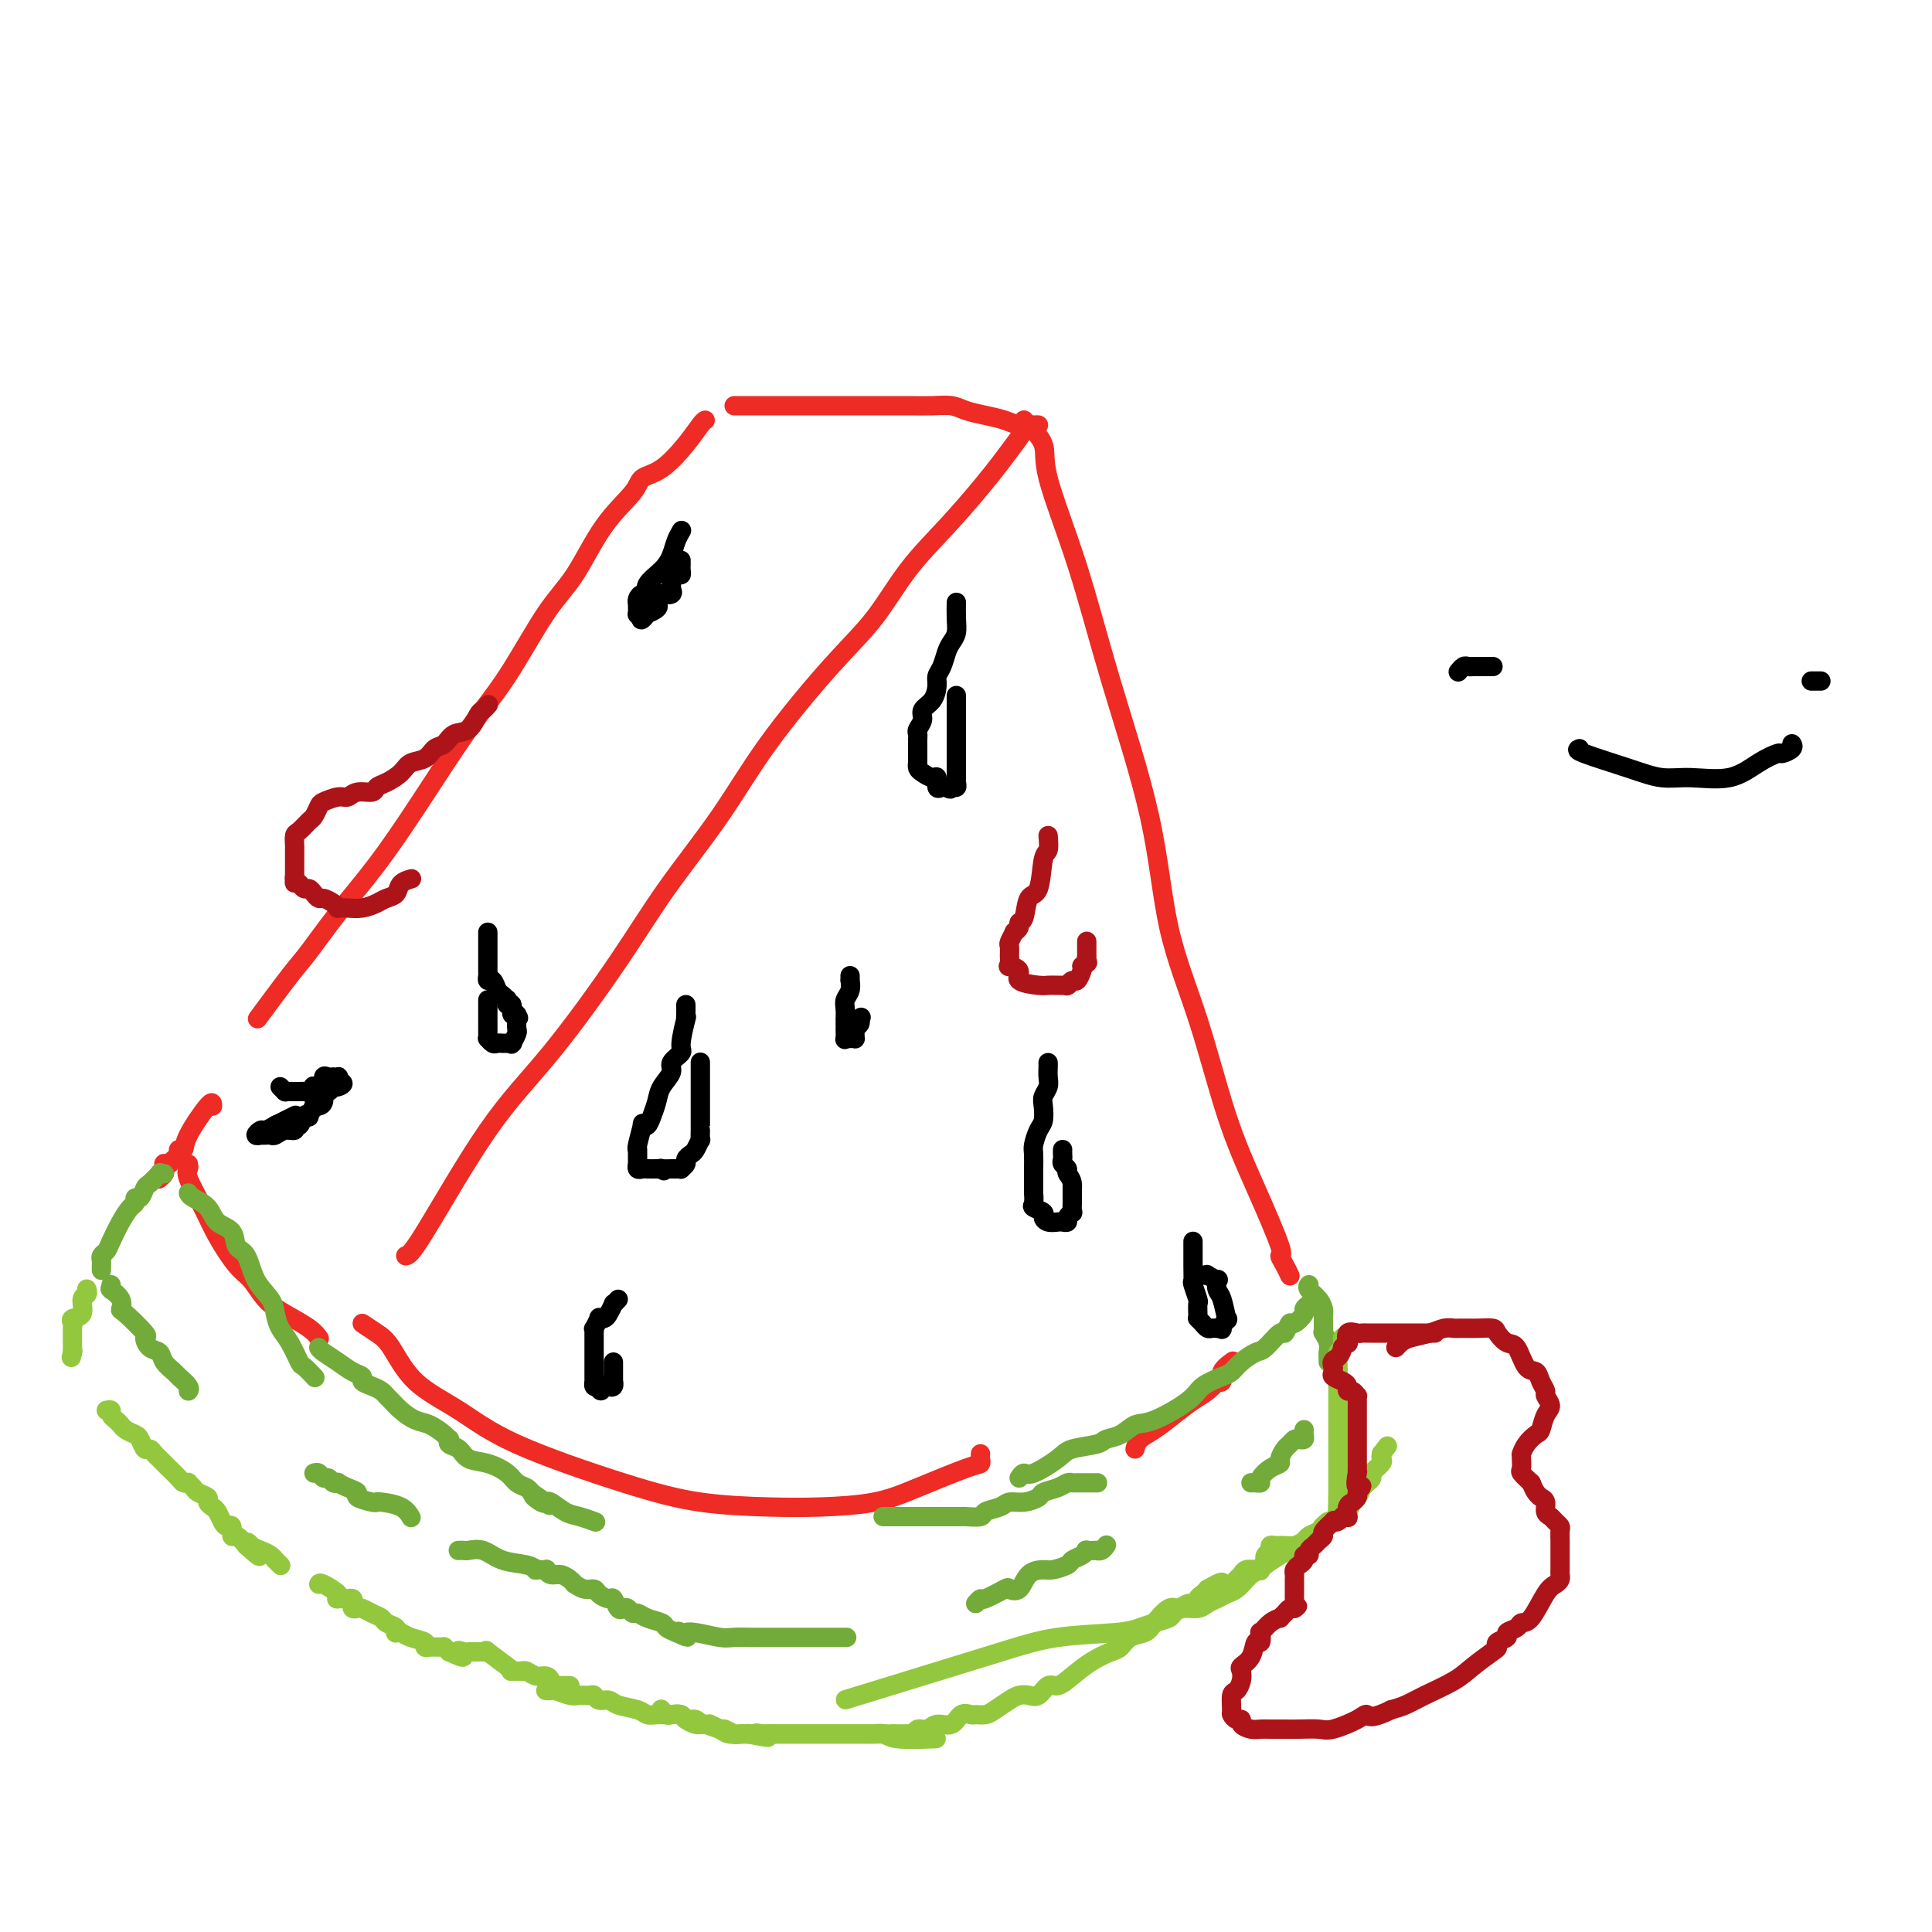 <svg viewBox='0 0 400 400' version='1.1' xmlns='http://www.w3.org/2000/svg' xmlns:xlink='http://www.w3.org/1999/xlink'><g fill='none' stroke='#EE2B24' stroke-width='4' stroke-linecap='round' stroke-linejoin='round'><path d='M84,260c0.515,-0.092 1.031,-0.183 4,-5c2.969,-4.817 8.392,-14.358 13,-21c4.608,-6.642 8.403,-10.385 13,-16c4.597,-5.615 9.998,-13.101 14,-19c4.002,-5.899 6.606,-10.212 10,-15c3.394,-4.788 7.577,-10.052 11,-15c3.423,-4.948 6.086,-9.580 10,-15c3.914,-5.420 9.078,-11.628 13,-16c3.922,-4.372 6.601,-6.906 9,-10c2.399,-3.094 4.519,-6.747 7,-10c2.481,-3.253 5.324,-6.108 8,-9c2.676,-2.892 5.186,-5.823 7,-8c1.814,-2.177 2.931,-3.602 4,-5c1.069,-1.398 2.090,-2.771 3,-4c0.910,-1.229 1.708,-2.316 2,-3c0.292,-0.684 0.078,-0.967 0,-1c-0.078,-0.033 -0.021,0.183 0,0c0.021,-0.183 0.006,-0.767 0,-1c-0.006,-0.233 -0.003,-0.117 0,0'/><path d='M212,87c1.718,1.721 3.437,3.443 4,5c0.563,1.557 -0.028,2.950 1,7c1.028,4.050 3.677,10.757 6,18c2.323,7.243 4.321,15.022 7,24c2.679,8.978 6.038,19.153 8,28c1.962,8.847 2.527,16.364 4,23c1.473,6.636 3.854,12.389 6,19c2.146,6.611 4.056,14.078 6,20c1.944,5.922 3.922,10.298 6,15c2.078,4.702 4.255,9.729 5,12c0.745,2.271 0.056,1.785 0,2c-0.056,0.215 0.521,1.129 1,2c0.479,0.871 0.860,1.697 1,2c0.140,0.303 0.038,0.081 0,0c-0.038,-0.081 -0.011,-0.023 0,0c0.011,0.023 0.005,0.012 0,0'/><path d='M75,274c1.022,0.680 2.044,1.361 3,2c0.956,0.639 1.846,1.238 3,3c1.154,1.762 2.574,4.689 5,7c2.426,2.311 5.860,4.006 9,6c3.140,1.994 5.987,4.286 12,7c6.013,2.714 15.194,5.850 22,8c6.806,2.150 11.238,3.315 16,4c4.762,0.685 9.853,0.891 14,1c4.147,0.109 7.350,0.121 11,0c3.650,-0.121 7.749,-0.375 11,-1c3.251,-0.625 5.656,-1.621 9,-3c3.344,-1.379 7.628,-3.140 10,-4c2.372,-0.860 2.832,-0.818 3,-1c0.168,-0.182 0.045,-0.587 0,-1c-0.045,-0.413 -0.013,-0.832 0,-1c0.013,-0.168 0.006,-0.084 0,0'/><path d='M235,300c0.177,-0.689 0.354,-1.377 1,-2c0.646,-0.623 1.760,-1.179 3,-2c1.240,-0.821 2.604,-1.905 4,-3c1.396,-1.095 2.823,-2.201 4,-3c1.177,-0.799 2.103,-1.291 3,-2c0.897,-0.709 1.764,-1.633 2,-2c0.236,-0.367 -0.161,-0.176 0,0c0.161,0.176 0.878,0.336 1,0c0.122,-0.336 -0.352,-1.167 0,-2c0.352,-0.833 1.529,-1.666 2,-2c0.471,-0.334 0.235,-0.167 0,0'/><path d='M215,88c-0.149,-0.024 -0.298,-0.048 -1,0c-0.702,0.048 -1.958,0.167 -3,0c-1.042,-0.167 -1.870,-0.619 -3,-1c-1.130,-0.381 -2.560,-0.691 -4,-1c-1.440,-0.309 -2.889,-0.619 -4,-1c-1.111,-0.381 -1.885,-0.834 -3,-1c-1.115,-0.166 -2.573,-0.044 -4,0c-1.427,0.044 -2.825,0.012 -5,0c-2.175,-0.012 -5.126,-0.003 -7,0c-1.874,0.003 -2.670,0.001 -4,0c-1.330,-0.001 -3.196,-0.000 -5,0c-1.804,0.000 -3.548,0.000 -5,0c-1.452,-0.000 -2.613,-0.000 -4,0c-1.387,0.000 -3.001,0.000 -4,0c-0.999,-0.000 -1.382,-0.000 -2,0c-0.618,0.000 -1.472,0.000 -2,0c-0.528,-0.000 -0.729,-0.000 -1,0c-0.271,0.000 -0.611,0.000 -1,0c-0.389,-0.000 -0.825,-0.000 -1,0c-0.175,0.000 -0.087,0.000 0,0'/><path d='M146,87c-0.204,0.109 -0.407,0.218 -1,1c-0.593,0.782 -1.574,2.238 -3,4c-1.426,1.762 -3.297,3.832 -5,5c-1.703,1.168 -3.239,1.435 -4,2c-0.761,0.565 -0.746,1.429 -2,3c-1.254,1.571 -3.776,3.851 -6,7c-2.224,3.149 -4.150,7.169 -6,10c-1.850,2.831 -3.626,4.473 -6,8c-2.374,3.527 -5.347,8.940 -8,13c-2.653,4.060 -4.986,6.768 -8,11c-3.014,4.232 -6.708,9.989 -10,15c-3.292,5.011 -6.183,9.278 -9,13c-2.817,3.722 -5.562,6.901 -8,10c-2.438,3.099 -4.571,6.119 -6,8c-1.429,1.881 -2.154,2.622 -4,5c-1.846,2.378 -4.813,6.394 -6,8c-1.187,1.606 -0.593,0.803 0,0'/><path d='M44,229c0.009,-0.587 0.017,-1.173 -1,0c-1.017,1.173 -3.060,4.107 -4,6c-0.940,1.893 -0.776,2.746 -1,3c-0.224,0.254 -0.834,-0.089 -1,0c-0.166,0.089 0.113,0.612 0,1c-0.113,0.388 -0.619,0.643 -1,1c-0.381,0.357 -0.637,0.816 -1,1c-0.363,0.184 -0.833,0.091 -1,0c-0.167,-0.091 -0.031,-0.182 0,0c0.031,0.182 -0.043,0.636 0,1c0.043,0.364 0.204,0.636 0,1c-0.204,0.364 -0.773,0.818 -1,1c-0.227,0.182 -0.114,0.091 0,0'/><path d='M39,241c0.074,0.341 0.148,0.683 0,1c-0.148,0.317 -0.518,0.611 0,2c0.518,1.389 1.923,3.873 3,6c1.077,2.127 1.826,3.895 3,6c1.174,2.105 2.772,4.545 4,6c1.228,1.455 2.084,1.924 3,3c0.916,1.076 1.892,2.758 3,4c1.108,1.242 2.349,2.044 4,3c1.651,0.956 3.714,2.065 5,3c1.286,0.935 1.796,1.696 2,2c0.204,0.304 0.102,0.152 0,0'/></g>
<g fill='none' stroke='#73AB3A' stroke-width='4' stroke-linecap='round' stroke-linejoin='round'><path d='M39,247c0.120,0.277 0.241,0.554 1,1c0.759,0.446 2.157,1.061 3,2c0.843,0.939 1.131,2.200 2,3c0.869,0.800 2.320,1.137 3,2c0.680,0.863 0.588,2.250 1,3c0.412,0.750 1.328,0.862 2,2c0.672,1.138 1.100,3.304 2,5c0.900,1.696 2.273,2.924 3,4c0.727,1.076 0.809,1.999 1,3c0.191,1.001 0.489,2.080 1,3c0.511,0.920 1.233,1.683 2,3c0.767,1.317 1.578,3.190 2,4c0.422,0.810 0.453,0.557 1,1c0.547,0.443 1.609,1.581 2,2c0.391,0.419 0.112,0.120 0,0c-0.112,-0.120 -0.056,-0.060 0,0'/><path d='M66,279c0.157,0.250 0.314,0.501 1,1c0.686,0.499 1.902,1.247 3,2c1.098,0.753 2.076,1.511 3,2c0.924,0.489 1.792,0.709 2,1c0.208,0.291 -0.243,0.655 0,1c0.243,0.345 1.181,0.673 2,1c0.819,0.327 1.521,0.655 2,1c0.479,0.345 0.736,0.707 1,1c0.264,0.293 0.536,0.516 1,1c0.464,0.484 1.119,1.230 2,2c0.881,0.770 1.988,1.564 3,2c1.012,0.436 1.930,0.512 3,1c1.070,0.488 2.293,1.386 3,2c0.707,0.614 0.898,0.942 1,1c0.102,0.058 0.116,-0.154 0,0c-0.116,0.154 -0.361,0.674 0,1c0.361,0.326 1.328,0.458 2,1c0.672,0.542 1.048,1.493 2,2c0.952,0.507 2.479,0.570 4,1c1.521,0.430 3.037,1.229 4,2c0.963,0.771 1.375,1.515 2,2c0.625,0.485 1.464,0.710 2,1c0.536,0.290 0.768,0.645 1,1'/><path d='M110,309c6.989,4.806 2.463,1.822 1,1c-1.463,-0.822 0.139,0.519 1,1c0.861,0.481 0.981,0.104 1,0c0.019,-0.104 -0.065,0.067 0,0c0.065,-0.067 0.277,-0.372 1,0c0.723,0.372 1.957,1.419 3,2c1.043,0.581 1.896,0.695 3,1c1.104,0.305 2.458,0.801 3,1c0.542,0.199 0.271,0.099 0,0'/><path d='M183,314c-0.146,0.000 -0.293,0.000 0,0c0.293,-0.000 1.025,-0.000 2,0c0.975,0.000 2.192,0.000 3,0c0.808,-0.000 1.209,-0.000 2,0c0.791,0.000 1.974,0.001 3,0c1.026,-0.001 1.894,-0.003 3,0c1.106,0.003 2.450,0.012 3,0c0.550,-0.012 0.307,-0.046 1,0c0.693,0.046 2.324,0.171 3,0c0.676,-0.171 0.399,-0.637 1,-1c0.601,-0.363 2.082,-0.622 3,-1c0.918,-0.378 1.275,-0.875 2,-1c0.725,-0.125 1.819,0.120 3,0c1.181,-0.120 2.449,-0.607 3,-1c0.551,-0.393 0.384,-0.694 1,-1c0.616,-0.306 2.016,-0.618 3,-1c0.984,-0.382 1.554,-0.834 2,-1c0.446,-0.166 0.768,-0.044 1,0c0.232,0.044 0.374,0.012 1,0c0.626,-0.012 1.735,-0.003 2,0c0.265,0.003 -0.313,0.001 0,0c0.313,-0.001 1.518,-0.000 2,0c0.482,0.000 0.241,0.000 0,0'/><path d='M211,306c0.334,-0.499 0.667,-0.998 1,-1c0.333,-0.002 0.665,0.494 2,0c1.335,-0.494 3.673,-1.976 5,-3c1.327,-1.024 1.643,-1.588 3,-2c1.357,-0.412 3.756,-0.671 5,-1c1.244,-0.329 1.335,-0.728 2,-1c0.665,-0.272 1.905,-0.418 3,-1c1.095,-0.582 2.044,-1.599 3,-2c0.956,-0.401 1.919,-0.187 4,-1c2.081,-0.813 5.280,-2.654 7,-4c1.720,-1.346 1.959,-2.196 3,-3c1.041,-0.804 2.882,-1.561 4,-2c1.118,-0.439 1.511,-0.560 2,-1c0.489,-0.440 1.072,-1.198 2,-2c0.928,-0.802 2.199,-1.649 3,-2c0.801,-0.351 1.130,-0.208 2,-1c0.870,-0.792 2.279,-2.520 3,-3c0.721,-0.480 0.752,0.289 1,0c0.248,-0.289 0.711,-1.636 1,-2c0.289,-0.364 0.403,0.256 1,0c0.597,-0.256 1.675,-1.388 2,-2c0.325,-0.612 -0.105,-0.703 0,-1c0.105,-0.297 0.744,-0.799 1,-1c0.256,-0.201 0.128,-0.100 0,0'/><path d='M271,266c-0.196,0.253 -0.392,0.505 0,1c0.392,0.495 1.373,1.232 2,2c0.627,0.768 0.900,1.569 1,2c0.100,0.431 0.027,0.494 0,1c-0.027,0.506 -0.008,1.454 0,2c0.008,0.546 0.006,0.688 0,1c-0.006,0.312 -0.016,0.794 0,1c0.016,0.206 0.057,0.135 0,0c-0.057,-0.135 -0.211,-0.334 0,0c0.211,0.334 0.789,1.200 1,2c0.211,0.800 0.057,1.534 0,2c-0.057,0.466 -0.015,0.664 0,1c0.015,0.336 0.004,0.810 0,1c-0.004,0.190 -0.002,0.095 0,0'/><path d='M34,243c-0.477,0.057 -0.954,0.114 -1,0c-0.046,-0.114 0.337,-0.399 0,0c-0.337,0.399 -1.396,1.483 -2,2c-0.604,0.517 -0.752,0.466 -1,1c-0.248,0.534 -0.594,1.653 -1,2c-0.406,0.347 -0.872,-0.080 -1,0c-0.128,0.080 0.082,0.665 0,1c-0.082,0.335 -0.457,0.418 -1,1c-0.543,0.582 -1.256,1.661 -2,3c-0.744,1.339 -1.520,2.936 -2,4c-0.480,1.064 -0.665,1.595 -1,2c-0.335,0.405 -0.822,0.683 -1,1c-0.178,0.317 -0.048,0.673 0,1c0.048,0.327 0.013,0.624 0,1c-0.013,0.376 -0.003,0.832 0,1c0.003,0.168 0.001,0.048 0,0c-0.001,-0.048 -0.000,-0.024 0,0'/><path d='M23,266c-0.016,0.411 -0.032,0.822 0,1c0.032,0.178 0.113,0.125 0,0c-0.113,-0.125 -0.422,-0.320 0,0c0.422,0.320 1.573,1.156 2,2c0.427,0.844 0.130,1.697 0,2c-0.130,0.303 -0.095,0.055 1,1c1.095,0.945 3.248,3.082 4,4c0.752,0.918 0.104,0.617 0,1c-0.104,0.383 0.338,1.450 1,2c0.662,0.550 1.544,0.585 2,1c0.456,0.415 0.486,1.211 1,2c0.514,0.789 1.511,1.570 2,2c0.489,0.430 0.471,0.507 1,1c0.529,0.493 1.604,1.402 2,2c0.396,0.598 0.113,0.885 0,1c-0.113,0.115 -0.057,0.057 0,0'/><path d='M65,305c0.334,-0.121 0.668,-0.243 1,0c0.332,0.243 0.662,0.849 1,1c0.338,0.151 0.684,-0.153 1,0c0.316,0.153 0.601,0.762 1,1c0.399,0.238 0.913,0.105 1,0c0.087,-0.105 -0.254,-0.182 0,0c0.254,0.182 1.101,0.623 2,1c0.899,0.377 1.849,0.689 2,1c0.151,0.311 -0.496,0.621 0,1c0.496,0.379 2.137,0.827 3,1c0.863,0.173 0.950,0.071 1,0c0.050,-0.071 0.065,-0.112 1,0c0.935,0.112 2.790,0.376 4,1c1.210,0.624 1.774,1.607 2,2c0.226,0.393 0.113,0.197 0,0'/><path d='M95,321c-0.101,0.004 -0.202,0.008 0,0c0.202,-0.008 0.708,-0.028 1,0c0.292,0.028 0.370,0.102 1,0c0.630,-0.102 1.813,-0.381 3,0c1.187,0.381 2.378,1.423 4,2c1.622,0.577 3.674,0.689 5,1c1.326,0.311 1.927,0.819 2,1c0.073,0.181 -0.381,0.034 0,0c0.381,-0.034 1.597,0.046 2,0c0.403,-0.046 -0.007,-0.219 0,0c0.007,0.219 0.431,0.828 1,1c0.569,0.172 1.282,-0.094 2,0c0.718,0.094 1.439,0.546 2,1c0.561,0.454 0.961,0.909 1,1c0.039,0.091 -0.284,-0.181 0,0c0.284,0.181 1.175,0.817 2,1c0.825,0.183 1.583,-0.087 2,0c0.417,0.087 0.493,0.531 1,1c0.507,0.469 1.445,0.962 2,1c0.555,0.038 0.726,-0.378 1,0c0.274,0.378 0.650,1.551 1,2c0.350,0.449 0.673,0.176 1,0c0.327,-0.176 0.659,-0.254 1,0c0.341,0.254 0.692,0.842 1,1c0.308,0.158 0.571,-0.112 1,0c0.429,0.112 1.022,0.607 2,1c0.978,0.393 2.340,0.683 3,1c0.660,0.317 0.617,0.662 1,1c0.383,0.338 1.191,0.669 2,1'/><path d='M140,338c3.957,1.856 1.848,0.496 1,0c-0.848,-0.496 -0.435,-0.129 0,0c0.435,0.129 0.891,0.021 1,0c0.109,-0.021 -0.130,0.047 0,0c0.130,-0.047 0.630,-0.209 2,0c1.370,0.209 3.610,0.788 5,1c1.390,0.212 1.931,0.057 3,0c1.069,-0.057 2.667,-0.015 4,0c1.333,0.015 2.400,0.004 3,0c0.600,-0.004 0.733,-0.001 1,0c0.267,0.001 0.669,0.000 1,0c0.331,-0.000 0.591,-0.000 1,0c0.409,0.000 0.965,0.000 1,0c0.035,-0.000 -0.453,-0.000 0,0c0.453,0.000 1.845,0.000 3,0c1.155,-0.000 2.072,-0.000 3,0c0.928,0.000 1.865,0.000 3,0c1.135,-0.000 2.467,-0.000 3,0c0.533,0.000 0.266,0.000 0,0'/><path d='M202,332c0.426,-0.482 0.853,-0.964 1,-1c0.147,-0.036 0.016,0.372 1,0c0.984,-0.372 3.083,-1.526 4,-2c0.917,-0.474 0.653,-0.270 1,0c0.347,0.270 1.305,0.605 2,0c0.695,-0.605 1.127,-2.151 2,-3c0.873,-0.849 2.188,-1.001 3,-1c0.812,0.001 1.122,0.154 2,0c0.878,-0.154 2.324,-0.616 3,-1c0.676,-0.384 0.581,-0.691 1,-1c0.419,-0.309 1.351,-0.619 2,-1c0.649,-0.381 1.014,-0.833 1,-1c-0.014,-0.167 -0.406,-0.048 0,0c0.406,0.048 1.612,0.027 2,0c0.388,-0.027 -0.040,-0.059 0,0c0.040,0.059 0.549,0.208 1,0c0.451,-0.208 0.843,-0.774 1,-1c0.157,-0.226 0.078,-0.113 0,0'/><path d='M259,307c0.298,-0.016 0.595,-0.032 1,0c0.405,0.032 0.917,0.112 1,0c0.083,-0.112 -0.262,-0.415 0,-1c0.262,-0.585 1.131,-1.452 2,-2c0.869,-0.548 1.739,-0.778 2,-1c0.261,-0.222 -0.085,-0.438 0,-1c0.085,-0.562 0.601,-1.470 1,-2c0.399,-0.530 0.681,-0.681 1,-1c0.319,-0.319 0.674,-0.807 1,-1c0.326,-0.193 0.623,-0.090 1,0c0.377,0.090 0.833,0.169 1,0c0.167,-0.169 0.045,-0.584 0,-1c-0.045,-0.416 -0.013,-0.833 0,-1c0.013,-0.167 0.006,-0.083 0,0'/></g>
<g fill='none' stroke='#93C83E' stroke-width='4' stroke-linecap='round' stroke-linejoin='round'><path d='M18,267c-0.035,-0.106 -0.069,-0.211 0,0c0.069,0.211 0.243,0.739 0,1c-0.243,0.261 -0.902,0.255 -1,1c-0.098,0.745 0.366,2.242 0,3c-0.366,0.758 -1.562,0.776 -2,1c-0.438,0.224 -0.117,0.653 0,1c0.117,0.347 0.031,0.613 0,1c-0.031,0.387 -0.008,0.896 0,1c0.008,0.104 0.002,-0.197 0,0c-0.002,0.197 -0.001,0.894 0,1c0.001,0.106 0.000,-0.378 0,0c-0.000,0.378 -0.000,1.617 0,2c0.000,0.383 0.000,-0.089 0,0c-0.000,0.089 -0.000,0.740 0,1c0.000,0.260 0.000,0.130 0,0'/><path d='M15,280c-0.467,2.022 -0.133,0.578 0,0c0.133,-0.578 0.067,-0.289 0,0'/><path d='M22,292c0.445,-0.091 0.889,-0.183 1,0c0.111,0.183 -0.112,0.640 0,1c0.112,0.360 0.559,0.621 1,1c0.441,0.379 0.878,0.874 1,1c0.122,0.126 -0.069,-0.116 0,0c0.069,0.116 0.400,0.591 1,1c0.600,0.409 1.470,0.754 2,1c0.530,0.246 0.719,0.394 1,1c0.281,0.606 0.654,1.669 1,2c0.346,0.331 0.667,-0.069 1,0c0.333,0.069 0.680,0.609 1,1c0.320,0.391 0.614,0.633 1,1c0.386,0.367 0.862,0.858 1,1c0.138,0.142 -0.064,-0.067 0,0c0.064,0.067 0.395,0.409 1,1c0.605,0.591 1.486,1.429 2,2c0.514,0.571 0.661,0.874 1,1c0.339,0.126 0.869,0.075 1,0c0.131,-0.075 -0.137,-0.175 0,0c0.137,0.175 0.681,0.624 1,1c0.319,0.376 0.414,0.677 1,1c0.586,0.323 1.663,0.667 2,1c0.337,0.333 -0.065,0.654 0,1c0.065,0.346 0.596,0.718 1,1c0.404,0.282 0.682,0.476 1,1c0.318,0.524 0.676,1.379 1,2c0.324,0.621 0.614,1.009 1,1c0.386,-0.009 0.866,-0.415 1,0c0.134,0.415 -0.079,1.650 0,2c0.079,0.350 0.451,-0.186 1,0c0.549,0.186 1.274,1.093 2,2'/><path d='M51,320c4.738,4.345 2.083,1.207 1,0c-1.083,-1.207 -0.592,-0.482 0,0c0.592,0.482 1.287,0.721 2,1c0.713,0.279 1.445,0.597 2,1c0.555,0.403 0.932,0.892 1,1c0.068,0.108 -0.174,-0.163 0,0c0.174,0.163 0.764,0.761 1,1c0.236,0.239 0.118,0.120 0,0'/><path d='M66,328c0.087,-0.196 0.175,-0.392 1,0c0.825,0.392 2.388,1.373 3,2c0.612,0.627 0.273,0.899 0,1c-0.273,0.101 -0.479,0.030 0,0c0.479,-0.030 1.644,-0.018 2,0c0.356,0.018 -0.098,0.044 0,0c0.098,-0.044 0.746,-0.156 1,0c0.254,0.156 0.112,0.581 0,1c-0.112,0.419 -0.195,0.833 0,1c0.195,0.167 0.667,0.086 1,0c0.333,-0.086 0.528,-0.178 1,0c0.472,0.178 1.223,0.626 2,1c0.777,0.374 1.581,0.675 2,1c0.419,0.325 0.455,0.675 1,1c0.545,0.325 1.601,0.626 2,1c0.399,0.374 0.143,0.821 0,1c-0.143,0.179 -0.172,0.090 0,0c0.172,-0.090 0.547,-0.182 1,0c0.453,0.182 0.986,0.637 2,1c1.014,0.363 2.509,0.633 3,1c0.491,0.367 -0.022,0.830 0,1c0.022,0.170 0.581,0.046 1,0c0.419,-0.046 0.700,-0.013 1,0c0.300,0.013 0.619,0.006 1,0c0.381,-0.006 0.824,-0.012 1,0c0.176,0.012 0.086,0.042 0,0c-0.086,-0.042 -0.167,-0.155 0,0c0.167,0.155 0.584,0.577 1,1'/><path d='M93,342c4.582,2.166 2.537,0.580 2,0c-0.537,-0.580 0.433,-0.156 1,0c0.567,0.156 0.731,0.042 1,0c0.269,-0.042 0.643,-0.014 1,0c0.357,0.014 0.698,0.014 1,0c0.302,-0.014 0.565,-0.042 1,0c0.435,0.042 1.043,0.155 1,0c-0.043,-0.155 -0.736,-0.577 0,0c0.736,0.577 2.900,2.155 4,3c1.100,0.845 1.134,0.957 1,1c-0.134,0.043 -0.436,0.015 0,0c0.436,-0.015 1.612,-0.019 2,0c0.388,0.019 -0.011,0.060 0,0c0.011,-0.060 0.432,-0.223 1,0c0.568,0.223 1.283,0.830 2,1c0.717,0.170 1.435,-0.098 2,0c0.565,0.098 0.978,0.562 1,1c0.022,0.438 -0.348,0.849 0,1c0.348,0.151 1.413,0.040 2,0c0.587,-0.040 0.697,-0.011 1,0c0.303,0.011 0.801,0.003 1,0c0.199,-0.003 0.100,-0.002 0,0'/><path d='M137,354c-0.098,-0.112 -0.196,-0.223 0,0c0.196,0.223 0.686,0.782 1,1c0.314,0.218 0.452,0.097 1,0c0.548,-0.097 1.505,-0.170 2,0c0.495,0.170 0.528,0.581 1,1c0.472,0.419 1.385,0.844 2,1c0.615,0.156 0.934,0.041 1,0c0.066,-0.041 -0.120,-0.008 0,0c0.120,0.008 0.544,-0.008 1,0c0.456,0.008 0.942,0.041 1,0c0.058,-0.041 -0.312,-0.154 0,0c0.312,0.154 1.306,0.577 2,1c0.694,0.423 1.089,0.845 2,1c0.911,0.155 2.339,0.041 3,0c0.661,-0.041 0.555,-0.011 1,0c0.445,0.011 1.442,0.003 2,0c0.558,-0.003 0.679,-0.001 1,0c0.321,0.001 0.844,0.000 1,0c0.156,-0.000 -0.053,-0.000 0,0c0.053,0.000 0.370,0.000 1,0c0.630,-0.000 1.572,-0.000 2,0c0.428,0.000 0.340,0.000 1,0c0.660,-0.000 2.068,-0.000 3,0c0.932,0.000 1.389,0.000 2,0c0.611,-0.000 1.375,-0.000 2,0c0.625,0.000 1.111,0.000 2,0c0.889,-0.000 2.180,-0.000 3,0c0.820,0.000 1.168,0.000 2,0c0.832,-0.000 2.147,-0.000 3,0c0.853,0.000 1.244,0.000 2,0c0.756,-0.000 1.878,-0.000 3,0'/><path d='M185,359c5.888,-0.018 3.607,-0.062 3,0c-0.607,0.062 0.460,0.229 1,0c0.540,-0.229 0.553,-0.853 1,-1c0.447,-0.147 1.328,0.185 2,0c0.672,-0.185 1.135,-0.887 2,-1c0.865,-0.113 2.133,0.363 3,0c0.867,-0.363 1.333,-1.563 2,-2c0.667,-0.437 1.533,-0.110 2,0c0.467,0.110 0.534,0.001 1,0c0.466,-0.001 1.332,0.104 2,0c0.668,-0.104 1.137,-0.418 2,-1c0.863,-0.582 2.118,-1.432 3,-2c0.882,-0.568 1.390,-0.855 2,-1c0.610,-0.145 1.320,-0.149 2,0c0.680,0.149 1.328,0.451 2,0c0.672,-0.451 1.367,-1.655 2,-2c0.633,-0.345 1.206,0.168 2,0c0.794,-0.168 1.811,-1.019 3,-2c1.189,-0.981 2.549,-2.094 4,-3c1.451,-0.906 2.993,-1.606 4,-2c1.007,-0.394 1.481,-0.481 2,-1c0.519,-0.519 1.084,-1.469 2,-2c0.916,-0.531 2.184,-0.644 3,-1c0.816,-0.356 1.179,-0.956 2,-2c0.821,-1.044 2.100,-2.531 3,-3c0.900,-0.469 1.421,0.082 2,0c0.579,-0.082 1.216,-0.795 2,-1c0.784,-0.205 1.715,0.100 2,0c0.285,-0.100 -0.077,-0.604 0,-1c0.077,-0.396 0.593,-0.685 1,-1c0.407,-0.315 0.703,-0.658 1,-1'/><path d='M250,329c4.782,-2.786 2.738,-0.749 2,0c-0.738,0.749 -0.171,0.212 0,0c0.171,-0.212 -0.056,-0.098 0,0c0.056,0.098 0.395,0.180 1,0c0.605,-0.180 1.475,-0.623 2,-1c0.525,-0.377 0.704,-0.689 1,-1c0.296,-0.311 0.707,-0.621 1,-1c0.293,-0.379 0.467,-0.826 1,-1c0.533,-0.174 1.426,-0.074 2,0c0.574,0.074 0.830,0.122 1,0c0.170,-0.122 0.254,-0.414 1,-1c0.746,-0.586 2.154,-1.465 3,-2c0.846,-0.535 1.131,-0.726 2,-1c0.869,-0.274 2.321,-0.632 3,-1c0.679,-0.368 0.584,-0.747 1,-1c0.416,-0.253 1.344,-0.381 2,-1c0.656,-0.619 1.040,-1.728 1,-2c-0.040,-0.272 -0.506,0.293 0,0c0.506,-0.293 1.982,-1.445 3,-2c1.018,-0.555 1.578,-0.512 2,-1c0.422,-0.488 0.706,-1.508 1,-2c0.294,-0.492 0.600,-0.457 1,-1c0.400,-0.543 0.896,-1.665 1,-2c0.104,-0.335 -0.184,0.119 0,0c0.184,-0.119 0.842,-0.809 1,-1c0.158,-0.191 -0.182,0.118 0,0c0.182,-0.118 0.886,-0.661 1,-1c0.114,-0.339 -0.361,-0.472 0,-1c0.361,-0.528 1.559,-1.450 2,-2c0.441,-0.550 0.126,-0.729 0,-1c-0.126,-0.271 -0.063,-0.636 0,-1'/><path d='M286,301c2.167,-2.833 1.083,-1.417 0,0'/><path d='M278,277c0.008,-0.089 0.016,-0.178 0,0c-0.016,0.178 -0.057,0.625 0,1c0.057,0.375 0.211,0.680 0,1c-0.211,0.320 -0.789,0.657 -1,1c-0.211,0.343 -0.057,0.694 0,2c0.057,1.306 0.015,3.568 0,5c-0.015,1.432 -0.004,2.033 0,3c0.004,0.967 0.001,2.300 0,3c-0.001,0.700 -0.000,0.766 0,1c0.000,0.234 0.000,0.635 0,1c-0.000,0.365 -0.000,0.692 0,1c0.000,0.308 0.000,0.595 0,1c-0.000,0.405 -0.000,0.927 0,1c0.000,0.073 0.000,-0.303 0,0c-0.000,0.303 -0.000,1.286 0,2c0.000,0.714 0.000,1.161 0,2c-0.000,0.839 -0.000,2.071 0,3c0.000,0.929 0.000,1.556 0,2c-0.000,0.444 -0.000,0.707 0,1c0.000,0.293 0.000,0.617 0,1c-0.000,0.383 -0.000,0.824 0,1c0.000,0.176 0.000,0.088 0,0'/><path d='M277,310c-0.156,5.346 -0.045,2.211 0,1c0.045,-1.211 0.023,-0.497 0,0c-0.023,0.497 -0.049,0.778 0,1c0.049,0.222 0.171,0.384 0,1c-0.171,0.616 -0.636,1.685 -1,2c-0.364,0.315 -0.626,-0.123 -1,0c-0.374,0.123 -0.859,0.806 -1,1c-0.141,0.194 0.061,-0.102 0,0c-0.061,0.102 -0.387,0.602 -1,1c-0.613,0.398 -1.513,0.695 -2,1c-0.487,0.305 -0.561,0.618 -1,1c-0.439,0.382 -1.245,0.835 -2,1c-0.755,0.165 -1.460,0.043 -2,0c-0.540,-0.043 -0.914,-0.009 -1,0c-0.086,0.009 0.117,-0.009 0,0c-0.117,0.009 -0.553,0.045 -1,0c-0.447,-0.045 -0.903,-0.172 -1,0c-0.097,0.172 0.166,0.642 0,1c-0.166,0.358 -0.762,0.604 -1,1c-0.238,0.396 -0.119,0.943 0,1c0.119,0.057 0.238,-0.377 0,0c-0.238,0.377 -0.833,1.563 -1,2c-0.167,0.437 0.095,0.125 0,0c-0.095,-0.125 -0.548,-0.062 -1,0'/><path d='M260,325c-0.656,0.968 -0.794,0.889 -1,1c-0.206,0.111 -0.478,0.411 -1,1c-0.522,0.589 -1.294,1.468 -2,2c-0.706,0.532 -1.347,0.716 -2,1c-0.653,0.284 -1.317,0.668 -2,1c-0.683,0.332 -1.386,0.614 -2,1c-0.614,0.386 -1.140,0.877 -2,1c-0.860,0.123 -2.053,-0.122 -3,0c-0.947,0.122 -1.646,0.610 -2,1c-0.354,0.390 -0.363,0.681 -1,1c-0.637,0.319 -1.903,0.667 -3,1c-1.097,0.333 -2.025,0.651 -3,1c-0.975,0.349 -1.996,0.729 -5,1c-3.004,0.271 -7.991,0.433 -12,1c-4.009,0.567 -7.041,1.537 -15,4c-7.959,2.463 -20.845,6.418 -26,8c-5.155,1.582 -2.577,0.791 0,0'/><path d='M113,350c0.388,0.031 0.776,0.061 1,0c0.224,-0.061 0.284,-0.214 1,0c0.716,0.214 2.089,0.793 3,1c0.911,0.207 1.361,0.040 2,0c0.639,-0.040 1.468,0.045 2,0c0.532,-0.045 0.769,-0.219 1,0c0.231,0.219 0.456,0.833 1,1c0.544,0.167 1.405,-0.113 2,0c0.595,0.113 0.923,0.619 2,1c1.077,0.381 2.903,0.638 4,1c1.097,0.362 1.464,0.828 2,1c0.536,0.172 1.242,0.050 2,0c0.758,-0.050 1.569,-0.029 2,0c0.431,0.029 0.483,0.064 1,0c0.517,-0.064 1.498,-0.229 2,0c0.502,0.229 0.523,0.850 1,1c0.477,0.150 1.408,-0.171 2,0c0.592,0.171 0.845,0.834 1,1c0.155,0.166 0.213,-0.166 1,0c0.787,0.166 2.305,0.829 3,1c0.695,0.171 0.567,-0.150 1,0c0.433,0.150 1.425,0.772 2,1c0.575,0.228 0.732,0.061 1,0c0.268,-0.061 0.648,-0.018 1,0c0.352,0.018 0.676,0.009 1,0'/><path d='M155,359c6.904,1.392 3.164,0.373 2,0c-1.164,-0.373 0.249,-0.100 1,0c0.751,0.100 0.839,0.027 1,0c0.161,-0.027 0.395,-0.007 1,0c0.605,0.007 1.581,0.002 2,0c0.419,-0.002 0.282,-0.001 1,0c0.718,0.001 2.291,0.000 3,0c0.709,-0.000 0.553,-0.000 1,0c0.447,0.000 1.497,0.000 2,0c0.503,-0.000 0.459,-0.000 1,0c0.541,0.000 1.669,0.000 2,0c0.331,-0.000 -0.133,-0.000 0,0c0.133,0.000 0.864,0.000 1,0c0.136,-0.000 -0.325,-0.000 0,0c0.325,0.000 1.434,0.000 2,0c0.566,-0.000 0.589,-0.001 1,0c0.411,0.001 1.211,0.004 2,0c0.789,-0.004 1.568,-0.015 2,0c0.432,0.015 0.516,0.057 1,0c0.484,-0.057 1.367,-0.211 2,0c0.633,0.211 1.017,0.788 3,1c1.983,0.212 5.567,0.061 7,0c1.433,-0.061 0.717,-0.030 0,0'/></g>
<g fill='none' stroke='#000000' stroke-width='4' stroke-linecap='round' stroke-linejoin='round'><path d='M142,208c0.009,0.695 0.019,1.390 0,2c-0.019,0.610 -0.066,1.136 0,1c0.066,-0.136 0.244,-0.935 0,0c-0.244,0.935 -0.909,3.604 -1,5c-0.091,1.396 0.393,1.517 0,2c-0.393,0.483 -1.664,1.326 -2,2c-0.336,0.674 0.261,1.179 0,2c-0.261,0.821 -1.380,1.958 -2,3c-0.620,1.042 -0.739,1.988 -1,3c-0.261,1.012 -0.662,2.089 -1,3c-0.338,0.911 -0.612,1.656 -1,2c-0.388,0.344 -0.888,0.289 -1,0c-0.112,-0.289 0.166,-0.810 0,0c-0.166,0.810 -0.777,2.952 -1,4c-0.223,1.048 -0.060,1.001 0,1c0.060,-0.001 0.016,0.042 0,0c-0.016,-0.042 -0.004,-0.170 0,0c0.004,0.170 0.000,0.638 0,1c-0.000,0.362 0.003,0.619 0,1c-0.003,0.381 -0.013,0.887 0,1c0.013,0.113 0.050,-0.166 0,0c-0.050,0.166 -0.186,0.776 0,1c0.186,0.224 0.693,0.060 1,0c0.307,-0.060 0.412,-0.016 1,0c0.588,0.016 1.658,0.004 2,0c0.342,-0.004 -0.045,-0.001 0,0c0.045,0.001 0.523,0.001 1,0'/><path d='M137,242c0.803,0.773 0.310,0.207 0,0c-0.310,-0.207 -0.438,-0.055 0,0c0.438,0.055 1.442,0.012 2,0c0.558,-0.012 0.671,0.008 1,0c0.329,-0.008 0.876,-0.044 1,0c0.124,0.044 -0.174,0.168 0,0c0.174,-0.168 0.821,-0.627 1,-1c0.179,-0.373 -0.110,-0.658 0,-1c0.110,-0.342 0.618,-0.739 1,-1c0.382,-0.261 0.638,-0.386 1,-1c0.362,-0.614 0.829,-1.718 1,-2c0.171,-0.282 0.046,0.257 0,0c-0.046,-0.257 -0.012,-1.311 0,-2c0.012,-0.689 0.003,-1.012 0,-1c-0.003,0.012 -0.001,0.358 0,0c0.001,-0.358 0.000,-1.421 0,-2c-0.000,-0.579 -0.000,-0.674 0,-1c0.000,-0.326 0.000,-0.883 0,-1c-0.000,-0.117 -0.000,0.205 0,0c0.000,-0.205 0.000,-0.937 0,-1c-0.000,-0.063 -0.000,0.545 0,0c0.000,-0.545 0.000,-2.241 0,-3c-0.000,-0.759 -0.000,-0.582 0,-1c0.000,-0.418 0.000,-1.433 0,-2c-0.000,-0.567 -0.000,-0.688 0,-1c0.000,-0.312 0.000,-0.816 0,-1c-0.000,-0.184 -0.000,-0.050 0,0c0.000,0.050 0.000,0.014 0,0c-0.000,-0.014 -0.000,-0.007 0,0'/><path d='M198,125c0.006,-0.262 0.013,-0.524 0,0c-0.013,0.524 -0.045,1.835 0,3c0.045,1.165 0.166,2.185 0,3c-0.166,0.815 -0.618,1.425 -1,2c-0.382,0.575 -0.692,1.116 -1,2c-0.308,0.884 -0.612,2.109 -1,3c-0.388,0.891 -0.859,1.446 -1,2c-0.141,0.554 0.050,1.108 0,2c-0.050,0.892 -0.339,2.123 -1,3c-0.661,0.877 -1.694,1.401 -2,2c-0.306,0.599 0.114,1.275 0,2c-0.114,0.725 -0.763,1.499 -1,2c-0.237,0.501 -0.064,0.728 0,1c0.064,0.272 0.017,0.588 0,1c-0.017,0.412 -0.004,0.918 0,1c0.004,0.082 0.001,-0.262 0,0c-0.001,0.262 0.002,1.131 0,2c-0.002,0.869 -0.008,1.740 0,2c0.008,0.260 0.031,-0.090 0,0c-0.031,0.090 -0.114,0.620 0,1c0.114,0.380 0.426,0.610 1,1c0.574,0.390 1.411,0.942 2,1c0.589,0.058 0.928,-0.377 1,0c0.072,0.377 -0.125,1.565 0,2c0.125,0.435 0.572,0.117 1,0c0.428,-0.117 0.837,-0.033 1,0c0.163,0.033 0.082,0.017 0,0'/><path d='M196,163c1.094,0.760 0.829,0.158 1,0c0.171,-0.158 0.778,0.126 1,0c0.222,-0.126 0.060,-0.662 0,-1c-0.060,-0.338 -0.016,-0.480 0,-1c0.016,-0.520 0.004,-1.420 0,-2c-0.004,-0.580 -0.001,-0.841 0,-1c0.001,-0.159 0.000,-0.215 0,-1c-0.000,-0.785 -0.000,-2.300 0,-3c0.000,-0.700 0.000,-0.586 0,-1c-0.000,-0.414 -0.000,-1.357 0,-2c0.000,-0.643 0.000,-0.985 0,-1c-0.000,-0.015 -0.000,0.298 0,0c0.000,-0.298 0.000,-1.208 0,-2c-0.000,-0.792 -0.000,-1.466 0,-2c0.000,-0.534 0.000,-0.927 0,-1c-0.000,-0.073 -0.000,0.173 0,0c0.000,-0.173 0.000,-0.764 0,-1c-0.000,-0.236 -0.000,-0.118 0,0'/><path d='M217,220c0.008,0.243 0.016,0.487 0,1c-0.016,0.513 -0.056,1.296 0,2c0.056,0.704 0.208,1.328 0,2c-0.208,0.672 -0.778,1.391 -1,2c-0.222,0.609 -0.098,1.106 0,2c0.098,0.894 0.170,2.184 0,3c-0.170,0.816 -0.581,1.160 -1,2c-0.419,0.840 -0.844,2.178 -1,3c-0.156,0.822 -0.042,1.128 0,2c0.042,0.872 0.011,2.309 0,3c-0.011,0.691 -0.002,0.637 0,1c0.002,0.363 -0.001,1.144 0,2c0.001,0.856 0.008,1.788 0,2c-0.008,0.212 -0.031,-0.294 0,0c0.031,0.294 0.115,1.389 0,2c-0.115,0.611 -0.430,0.738 0,1c0.430,0.262 1.607,0.658 2,1c0.393,0.342 0.004,0.628 0,1c-0.004,0.372 0.376,0.829 1,1c0.624,0.171 1.491,0.056 2,0c0.509,-0.056 0.658,-0.052 1,0c0.342,0.052 0.876,0.152 1,0c0.124,-0.152 -0.163,-0.556 0,-1c0.163,-0.444 0.776,-0.927 1,-1c0.224,-0.073 0.060,0.265 0,0c-0.060,-0.265 -0.016,-1.133 0,-2c0.016,-0.867 0.004,-1.733 0,-2c-0.004,-0.267 -0.001,0.067 0,0c0.001,-0.067 0.001,-0.533 0,-1'/><path d='M222,246c0.221,-1.714 -0.725,-2.501 -1,-3c-0.275,-0.499 0.123,-0.712 0,-1c-0.123,-0.288 -0.765,-0.652 -1,-1c-0.235,-0.348 -0.063,-0.681 0,-1c0.063,-0.319 0.017,-0.624 0,-1c-0.017,-0.376 -0.005,-0.822 0,-1c0.005,-0.178 0.002,-0.089 0,0'/><path d='M176,202c0.008,0.470 0.016,0.940 0,1c-0.016,0.060 -0.057,-0.292 0,0c0.057,0.292 0.211,1.226 0,2c-0.211,0.774 -0.789,1.387 -1,2c-0.211,0.613 -0.057,1.226 0,2c0.057,0.774 0.015,1.708 0,2c-0.015,0.292 -0.004,-0.058 0,0c0.004,0.058 0.000,0.523 0,1c-0.000,0.477 0.003,0.965 0,1c-0.003,0.035 -0.011,-0.383 0,0c0.011,0.383 0.041,1.568 0,2c-0.041,0.432 -0.154,0.113 0,0c0.154,-0.113 0.576,-0.019 1,0c0.424,0.019 0.849,-0.036 1,0c0.151,0.036 0.026,0.164 0,0c-0.026,-0.164 0.046,-0.618 0,-1c-0.046,-0.382 -0.208,-0.691 0,-1c0.208,-0.309 0.788,-0.619 1,-1c0.212,-0.381 0.057,-0.833 0,-1c-0.057,-0.167 -0.016,-0.048 0,0c0.016,0.048 0.008,0.024 0,0'/><path d='M178,211c0.500,-0.667 0.250,-0.333 0,0'/><path d='M128,269c-0.447,0.476 -0.894,0.951 -1,1c-0.106,0.049 0.130,-0.329 0,0c-0.130,0.329 -0.627,1.364 -1,2c-0.373,0.636 -0.622,0.873 -1,1c-0.378,0.127 -0.886,0.142 -1,0c-0.114,-0.142 0.166,-0.443 0,0c-0.166,0.443 -0.776,1.631 -1,2c-0.224,0.369 -0.060,-0.079 0,0c0.060,0.079 0.016,0.685 0,1c-0.016,0.315 -0.004,0.340 0,1c0.004,0.660 0.001,1.955 0,3c-0.001,1.045 -0.000,1.839 0,2c0.000,0.161 0.000,-0.310 0,0c-0.000,0.310 0.000,1.403 0,2c-0.000,0.597 -0.001,0.700 0,1c0.001,0.300 0.003,0.799 0,1c-0.003,0.201 -0.011,0.105 0,0c0.011,-0.105 0.041,-0.221 0,0c-0.041,0.221 -0.155,0.777 0,1c0.155,0.223 0.577,0.111 1,0'/><path d='M124,287c0.337,1.862 0.679,0.516 1,0c0.321,-0.516 0.622,-0.201 1,0c0.378,0.201 0.833,0.288 1,0c0.167,-0.288 0.045,-0.953 0,-1c-0.045,-0.047 -0.012,0.523 0,0c0.012,-0.523 0.003,-2.140 0,-3c-0.003,-0.860 -0.001,-0.962 0,-1c0.001,-0.038 0.000,-0.011 0,0c-0.000,0.011 -0.000,0.005 0,0'/><path d='M141,110c0.093,-0.155 0.185,-0.309 0,0c-0.185,0.309 -0.648,1.082 -1,2c-0.352,0.918 -0.595,1.983 -1,3c-0.405,1.017 -0.974,1.988 -2,3c-1.026,1.012 -2.510,2.065 -3,3c-0.490,0.935 0.012,1.751 0,2c-0.012,0.249 -0.539,-0.069 -1,0c-0.461,0.069 -0.856,0.526 -1,1c-0.144,0.474 -0.036,0.964 0,1c0.036,0.036 -0.001,-0.382 0,0c0.001,0.382 0.039,1.564 0,2c-0.039,0.436 -0.154,0.124 0,0c0.154,-0.124 0.577,-0.062 1,0'/><path d='M133,127c-0.979,2.617 0.574,0.660 1,0c0.426,-0.660 -0.274,-0.023 0,0c0.274,0.023 1.521,-0.569 2,-1c0.479,-0.431 0.188,-0.703 0,-1c-0.188,-0.297 -0.275,-0.619 0,-1c0.275,-0.381 0.911,-0.819 1,-1c0.089,-0.181 -0.368,-0.104 0,0c0.368,0.104 1.563,0.234 2,0c0.437,-0.234 0.116,-0.832 0,-1c-0.116,-0.168 -0.028,0.095 0,0c0.028,-0.095 -0.003,-0.546 0,-1c0.003,-0.454 0.039,-0.909 0,-1c-0.039,-0.091 -0.154,0.182 0,0c0.154,-0.182 0.577,-0.818 1,-1c0.423,-0.182 0.845,0.091 1,0c0.155,-0.091 0.041,-0.547 0,-1c-0.041,-0.453 -0.011,-0.905 0,-1c0.011,-0.095 0.003,0.167 0,0c-0.003,-0.167 -0.001,-0.762 0,-1c0.001,-0.238 0.000,-0.119 0,0'/><path d='M101,207c-0.000,0.480 -0.000,0.959 0,1c0.000,0.041 0.000,-0.358 0,0c-0.000,0.358 -0.000,1.472 0,2c0.000,0.528 0.000,0.471 0,1c-0.000,0.529 -0.001,1.643 0,2c0.001,0.357 0.003,-0.044 0,0c-0.003,0.044 -0.012,0.534 0,1c0.012,0.466 0.044,0.910 0,1c-0.044,0.090 -0.166,-0.172 0,0c0.166,0.172 0.618,0.778 1,1c0.382,0.222 0.695,0.060 1,0c0.305,-0.060 0.604,-0.016 1,0c0.396,0.016 0.890,0.006 1,0c0.110,-0.006 -0.163,-0.009 0,0c0.163,0.009 0.762,0.028 1,0c0.238,-0.028 0.116,-0.104 0,0c-0.116,0.104 -0.227,0.389 0,0c0.227,-0.389 0.792,-1.451 1,-2c0.208,-0.549 0.059,-0.585 0,-1c-0.059,-0.415 -0.030,-1.207 0,-2'/><path d='M107,211c0.756,-0.704 0.146,0.037 0,0c-0.146,-0.037 0.171,-0.851 0,-1c-0.171,-0.149 -0.831,0.366 -1,0c-0.169,-0.366 0.152,-1.614 0,-2c-0.152,-0.386 -0.776,0.089 -1,0c-0.224,-0.089 -0.049,-0.744 0,-1c0.049,-0.256 -0.028,-0.115 0,0c0.028,0.115 0.161,0.204 0,0c-0.161,-0.204 -0.618,-0.699 -1,-1c-0.382,-0.301 -0.691,-0.407 -1,-1c-0.309,-0.593 -0.619,-1.672 -1,-2c-0.381,-0.328 -0.834,0.095 -1,0c-0.166,-0.095 -0.044,-0.707 0,-1c0.044,-0.293 0.012,-0.269 0,-1c-0.012,-0.731 -0.003,-2.219 0,-3c0.003,-0.781 0.001,-0.854 0,-1c-0.001,-0.146 -0.000,-0.365 0,-1c0.000,-0.635 0.000,-1.686 0,-2c-0.000,-0.314 -0.000,0.108 0,0c0.000,-0.108 0.000,-0.745 0,-1c-0.000,-0.255 -0.000,-0.127 0,0'/><path d='M58,225c0.418,0.423 0.837,0.845 1,1c0.163,0.155 0.071,0.041 0,0c-0.071,-0.041 -0.122,-0.010 0,0c0.122,0.010 0.415,-0.001 1,0c0.585,0.001 1.461,0.014 2,0c0.539,-0.014 0.741,-0.054 1,0c0.259,0.054 0.577,0.203 1,0c0.423,-0.203 0.953,-0.758 1,-1c0.047,-0.242 -0.390,-0.170 0,0c0.390,0.170 1.606,0.438 2,0c0.394,-0.438 -0.034,-1.581 0,-2c0.034,-0.419 0.531,-0.113 1,0c0.469,0.113 0.910,0.033 1,0c0.090,-0.033 -0.172,-0.019 0,0c0.172,0.019 0.777,0.044 1,0c0.223,-0.044 0.064,-0.155 0,0c-0.064,0.155 -0.032,0.578 0,1'/><path d='M70,224c1.905,0.090 0.669,0.815 0,1c-0.669,0.185 -0.770,-0.171 -1,0c-0.230,0.171 -0.587,0.869 -1,1c-0.413,0.131 -0.880,-0.307 -1,0c-0.120,0.307 0.107,1.358 0,2c-0.107,0.642 -0.550,0.877 -1,1c-0.450,0.123 -0.908,0.136 -1,0c-0.092,-0.136 0.183,-0.421 0,0c-0.183,0.421 -0.824,1.548 -1,2c-0.176,0.452 0.112,0.230 0,0c-0.112,-0.230 -0.624,-0.469 -1,0c-0.376,0.469 -0.615,1.646 -1,2c-0.385,0.354 -0.915,-0.115 -1,0c-0.085,0.115 0.276,0.816 0,1c-0.276,0.184 -1.188,-0.147 -2,0c-0.812,0.147 -1.523,0.771 -2,1c-0.477,0.229 -0.721,0.062 -1,0c-0.279,-0.062 -0.593,-0.021 -1,0c-0.407,0.021 -0.906,0.021 -1,0c-0.094,-0.021 0.217,-0.062 0,0c-0.217,0.062 -0.961,0.227 -1,0c-0.039,-0.227 0.629,-0.844 1,-1c0.371,-0.156 0.446,0.150 1,0c0.554,-0.150 1.587,-0.757 2,-1c0.413,-0.243 0.207,-0.121 0,0'/><path d='M57,233c0.952,-0.476 1.333,-0.667 2,-1c0.667,-0.333 1.619,-0.810 2,-1c0.381,-0.190 0.190,-0.095 0,0'/><path d='M247,257c0.002,0.059 0.004,0.118 0,1c-0.004,0.882 -0.015,2.589 0,4c0.015,1.411 0.057,2.528 0,3c-0.057,0.472 -0.211,0.298 0,1c0.211,0.702 0.789,2.279 1,3c0.211,0.721 0.056,0.585 0,1c-0.056,0.415 -0.012,1.382 0,2c0.012,0.618 -0.008,0.887 0,1c0.008,0.113 0.043,0.069 0,0c-0.043,-0.069 -0.165,-0.162 0,0c0.165,0.162 0.618,0.579 1,1c0.382,0.421 0.695,0.844 1,1c0.305,0.156 0.603,0.044 1,0c0.397,-0.044 0.895,-0.020 1,0c0.105,0.020 -0.181,0.037 0,0c0.181,-0.037 0.830,-0.129 1,0c0.170,0.129 -0.140,0.478 0,0c0.140,-0.478 0.731,-1.782 1,-2c0.269,-0.218 0.218,0.650 0,0c-0.218,-0.650 -0.602,-2.819 -1,-4c-0.398,-1.181 -0.810,-1.374 -1,-2c-0.190,-0.626 -0.160,-1.684 0,-2c0.160,-0.316 0.449,0.112 0,0c-0.449,-0.112 -1.636,-0.762 -2,-1c-0.364,-0.238 0.094,-0.064 0,0c-0.094,0.064 -0.741,0.018 -1,0c-0.259,-0.018 -0.129,-0.009 0,0'/><path d='M309,138c0.099,0.000 0.198,0.000 0,0c-0.198,-0.000 -0.693,-0.000 -1,0c-0.307,0.000 -0.425,0.000 -1,0c-0.575,-0.000 -1.607,-0.001 -2,0c-0.393,0.001 -0.148,0.004 0,0c0.148,-0.004 0.197,-0.015 0,0c-0.197,0.015 -0.640,0.056 -1,0c-0.360,-0.056 -0.635,-0.207 -1,0c-0.365,0.207 -0.818,0.774 -1,1c-0.182,0.226 -0.091,0.113 0,0'/><path d='M375,141c0.310,0.000 0.619,0.000 1,0c0.381,0.000 0.833,0.000 1,0c0.167,0.000 0.048,0.000 0,0c-0.048,0.000 -0.024,0.000 0,0'/><path d='M327,155c-0.418,0.145 -0.837,0.290 1,1c1.837,0.710 5.929,1.985 9,3c3.071,1.015 5.121,1.771 7,2c1.879,0.229 3.587,-0.067 6,0c2.413,0.067 5.530,0.499 8,0c2.470,-0.499 4.294,-1.927 6,-3c1.706,-1.073 3.294,-1.790 4,-2c0.706,-0.210 0.529,0.088 1,0c0.471,-0.088 1.588,-0.562 2,-1c0.412,-0.438 0.118,-0.839 0,-1c-0.118,-0.161 -0.059,-0.080 0,0'/></g>
<g fill='none' stroke='#AD1419' stroke-width='4' stroke-linecap='round' stroke-linejoin='round'><path d='M217,173c0.098,1.215 0.195,2.431 0,3c-0.195,0.569 -0.683,0.492 -1,2c-0.317,1.508 -0.462,4.603 -1,6c-0.538,1.397 -1.469,1.097 -2,2c-0.531,0.903 -0.663,3.011 -1,4c-0.337,0.989 -0.879,0.860 -1,1c-0.121,0.140 0.178,0.547 0,1c-0.178,0.453 -0.832,0.950 -1,1c-0.168,0.050 0.152,-0.347 0,0c-0.152,0.347 -0.775,1.437 -1,2c-0.225,0.563 -0.052,0.598 0,1c0.052,0.402 -0.018,1.172 0,2c0.018,0.828 0.123,1.714 0,2c-0.123,0.286 -0.476,-0.029 0,0c0.476,0.029 1.779,0.400 2,1c0.221,0.600 -0.641,1.429 0,2c0.641,0.571 2.785,0.885 4,1c1.215,0.115 1.502,0.032 2,0c0.498,-0.032 1.208,-0.013 2,0c0.792,0.013 1.665,0.019 2,0c0.335,-0.019 0.132,-0.064 0,0c-0.132,0.064 -0.193,0.238 0,0c0.193,-0.238 0.639,-0.889 1,-1c0.361,-0.111 0.636,0.316 1,0c0.364,-0.316 0.818,-1.376 1,-2c0.182,-0.624 0.091,-0.812 0,-1'/><path d='M224,200c1.619,-0.776 1.166,-0.715 1,-1c-0.166,-0.285 -0.044,-0.917 0,-1c0.044,-0.083 0.012,0.384 0,0c-0.012,-0.384 -0.003,-1.620 0,-2c0.003,-0.380 0.001,0.094 0,0c-0.001,-0.094 -0.000,-0.756 0,-1c0.000,-0.244 0.000,-0.070 0,0c-0.000,0.070 -0.000,0.035 0,0'/><path d='M101,146c0.094,-0.106 0.187,-0.212 0,0c-0.187,0.212 -0.655,0.743 -1,1c-0.345,0.257 -0.568,0.239 -1,1c-0.432,0.761 -1.073,2.302 -2,3c-0.927,0.698 -2.139,0.553 -3,1c-0.861,0.447 -1.370,1.484 -2,2c-0.630,0.516 -1.379,0.509 -2,1c-0.621,0.491 -1.112,1.479 -2,2c-0.888,0.521 -2.172,0.574 -3,1c-0.828,0.426 -1.198,1.223 -2,2c-0.802,0.777 -2.035,1.533 -3,2c-0.965,0.467 -1.661,0.646 -2,1c-0.339,0.354 -0.322,0.883 -1,1c-0.678,0.117 -2.051,-0.177 -3,0c-0.949,0.177 -1.473,0.825 -2,1c-0.527,0.175 -1.057,-0.123 -2,0c-0.943,0.123 -2.298,0.667 -3,1c-0.702,0.333 -0.752,0.455 -1,1c-0.248,0.545 -0.693,1.512 -1,2c-0.307,0.488 -0.474,0.498 -1,1c-0.526,0.502 -1.409,1.497 -2,2c-0.591,0.503 -0.890,0.515 -1,1c-0.110,0.485 -0.029,1.442 0,2c0.029,0.558 0.008,0.716 0,1c-0.008,0.284 -0.002,0.695 0,1c0.002,0.305 0.001,0.505 0,1c-0.001,0.495 -0.000,1.284 0,2c0.000,0.716 0.000,1.358 0,2'/><path d='M61,182c-0.142,1.559 0.003,0.455 0,0c-0.003,-0.455 -0.156,-0.263 0,0c0.156,0.263 0.619,0.596 1,1c0.381,0.404 0.678,0.878 1,1c0.322,0.122 0.667,-0.108 1,0c0.333,0.108 0.654,0.555 1,1c0.346,0.445 0.718,0.890 1,1c0.282,0.110 0.473,-0.114 1,0c0.527,0.114 1.390,0.567 2,1c0.610,0.433 0.968,0.845 1,1c0.032,0.155 -0.263,0.052 0,0c0.263,-0.052 1.083,-0.055 2,0c0.917,0.055 1.932,0.166 3,0c1.068,-0.166 2.189,-0.608 3,-1c0.811,-0.392 1.314,-0.732 2,-1c0.686,-0.268 1.557,-0.464 2,-1c0.443,-0.536 0.459,-1.412 1,-2c0.541,-0.588 1.607,-0.889 2,-1c0.393,-0.111 0.112,-0.032 0,0c-0.112,0.032 -0.056,0.016 0,0'/><path d='M289,279c0.297,-0.332 0.594,-0.663 1,-1c0.406,-0.337 0.920,-0.679 2,-1c1.080,-0.321 2.727,-0.622 4,-1c1.273,-0.378 2.174,-0.833 3,-1c0.826,-0.167 1.577,-0.045 2,0c0.423,0.045 0.518,0.014 1,0c0.482,-0.014 1.350,-0.010 2,0c0.650,0.010 1.080,0.027 2,0c0.920,-0.027 2.329,-0.098 3,0c0.671,0.098 0.603,0.364 1,1c0.397,0.636 1.258,1.640 2,2c0.742,0.360 1.366,0.075 2,1c0.634,0.925 1.279,3.059 2,4c0.721,0.941 1.518,0.689 2,1c0.482,0.311 0.648,1.184 1,2c0.352,0.816 0.890,1.574 1,2c0.110,0.426 -0.207,0.519 0,1c0.207,0.481 0.939,1.350 1,2c0.061,0.650 -0.548,1.082 -1,2c-0.452,0.918 -0.748,2.323 -1,3c-0.252,0.677 -0.460,0.626 -1,1c-0.540,0.374 -1.413,1.174 -2,2c-0.587,0.826 -0.889,1.678 -1,2c-0.111,0.322 -0.031,0.113 0,0c0.031,-0.113 0.014,-0.130 0,0c-0.014,0.130 -0.024,0.406 0,1c0.024,0.594 0.083,1.506 0,2c-0.083,0.494 -0.310,0.570 0,1c0.310,0.430 1.155,1.215 2,2'/><path d='M317,307c0.492,1.174 0.723,1.610 1,2c0.277,0.390 0.599,0.734 1,1c0.401,0.266 0.882,0.453 1,1c0.118,0.547 -0.126,1.455 0,2c0.126,0.545 0.622,0.728 1,1c0.378,0.272 0.637,0.634 1,1c0.363,0.366 0.829,0.737 1,1c0.171,0.263 0.046,0.419 0,1c-0.046,0.581 -0.012,1.588 0,2c0.012,0.412 0.003,0.229 0,1c-0.003,0.771 -0.000,2.497 0,3c0.000,0.503 -0.002,-0.216 0,0c0.002,0.216 0.010,1.367 0,2c-0.010,0.633 -0.036,0.748 0,1c0.036,0.252 0.136,0.641 0,1c-0.136,0.359 -0.507,0.688 -1,1c-0.493,0.312 -1.107,0.608 -2,2c-0.893,1.392 -2.066,3.878 -3,5c-0.934,1.122 -1.631,0.878 -2,1c-0.369,0.122 -0.410,0.611 -1,1c-0.590,0.389 -1.728,0.680 -2,1c-0.272,0.320 0.321,0.669 0,1c-0.321,0.331 -1.556,0.644 -2,1c-0.444,0.356 -0.096,0.756 0,1c0.096,0.244 -0.060,0.331 -1,1c-0.940,0.669 -2.663,1.920 -4,3c-1.337,1.080 -2.286,1.991 -4,3c-1.714,1.009 -4.192,2.118 -6,3c-1.808,0.882 -2.945,1.538 -4,2c-1.055,0.462 -2.027,0.731 -3,1'/><path d='M288,354c-4.487,2.209 -4.703,1.233 -5,1c-0.297,-0.233 -0.673,0.277 -2,1c-1.327,0.723 -3.605,1.658 -5,2c-1.395,0.342 -1.907,0.091 -3,0c-1.093,-0.091 -2.768,-0.024 -4,0c-1.232,0.024 -2.023,0.004 -3,0c-0.977,-0.004 -2.142,0.009 -3,0c-0.858,-0.009 -1.410,-0.040 -2,0c-0.590,0.040 -1.220,0.151 -2,0c-0.780,-0.151 -1.711,-0.563 -2,-1c-0.289,-0.437 0.066,-0.898 0,-1c-0.066,-0.102 -0.551,0.156 -1,0c-0.449,-0.156 -0.863,-0.727 -1,-1c-0.137,-0.273 0.002,-0.248 0,-1c-0.002,-0.752 -0.146,-2.281 0,-3c0.146,-0.719 0.582,-0.628 1,-1c0.418,-0.372 0.819,-1.208 1,-2c0.181,-0.792 0.143,-1.541 0,-2c-0.143,-0.459 -0.392,-0.628 0,-1c0.392,-0.372 1.424,-0.945 2,-2c0.576,-1.055 0.696,-2.590 1,-3c0.304,-0.410 0.793,0.307 1,0c0.207,-0.307 0.132,-1.637 0,-2c-0.132,-0.363 -0.319,0.240 0,0c0.319,-0.240 1.146,-1.322 2,-2c0.854,-0.678 1.734,-0.952 2,-1c0.266,-0.048 -0.083,0.132 0,0c0.083,-0.132 0.599,-0.574 1,-1c0.401,-0.426 0.686,-0.836 1,-1c0.314,-0.164 0.657,-0.082 1,0'/><path d='M268,333c1.238,-1.037 0.332,-0.128 0,0c-0.332,0.128 -0.089,-0.525 0,-1c0.089,-0.475 0.024,-0.772 0,-1c-0.024,-0.228 -0.006,-0.387 0,-1c0.006,-0.613 0.002,-1.680 0,-2c-0.002,-0.320 -0.000,0.107 0,0c0.000,-0.107 -0.001,-0.750 0,-1c0.001,-0.250 0.003,-0.109 0,0c-0.003,0.109 -0.011,0.184 0,0c0.011,-0.184 0.040,-0.628 0,-1c-0.040,-0.372 -0.150,-0.673 0,-1c0.150,-0.327 0.561,-0.679 1,-1c0.439,-0.321 0.905,-0.611 1,-1c0.095,-0.389 -0.182,-0.878 0,-1c0.182,-0.122 0.824,0.122 1,0c0.176,-0.122 -0.113,-0.609 0,-1c0.113,-0.391 0.626,-0.687 1,-1c0.374,-0.313 0.607,-0.645 1,-1c0.393,-0.355 0.945,-0.735 1,-1c0.055,-0.265 -0.388,-0.414 0,-1c0.388,-0.586 1.605,-1.607 2,-2c0.395,-0.393 -0.034,-0.158 0,0c0.034,0.158 0.531,0.240 1,0c0.469,-0.240 0.909,-0.803 1,-1c0.091,-0.197 -0.169,-0.028 0,0c0.169,0.028 0.767,-0.087 1,0c0.233,0.087 0.101,0.374 0,0c-0.101,-0.374 -0.171,-1.410 0,-2c0.171,-0.590 0.585,-0.736 1,-1c0.415,-0.264 0.833,-0.647 1,-1c0.167,-0.353 0.084,-0.677 0,-1'/><path d='M281,309c1.856,-2.363 0.497,-0.769 0,-1c-0.497,-0.231 -0.133,-2.287 0,-3c0.133,-0.713 0.036,-0.084 0,0c-0.036,0.084 -0.010,-0.376 0,-1c0.010,-0.624 0.003,-1.410 0,-2c-0.003,-0.590 -0.001,-0.984 0,-1c0.001,-0.016 0.000,0.346 0,0c-0.000,-0.346 -0.000,-1.401 0,-2c0.000,-0.599 0.000,-0.741 0,-1c-0.000,-0.259 -0.000,-0.634 0,-1c0.000,-0.366 -0.000,-0.724 0,-1c0.000,-0.276 0.000,-0.470 0,-1c-0.000,-0.530 -0.000,-1.395 0,-2c0.000,-0.605 0.000,-0.949 0,-1c-0.000,-0.051 -0.000,0.193 0,0c0.000,-0.193 0.001,-0.821 0,-1c-0.001,-0.179 -0.003,0.092 0,0c0.003,-0.092 0.011,-0.546 0,-1c-0.011,-0.454 -0.041,-0.909 0,-1c0.041,-0.091 0.153,0.183 0,0c-0.153,-0.183 -0.570,-0.823 -1,-1c-0.430,-0.177 -0.872,0.107 -1,0c-0.128,-0.107 0.057,-0.607 0,-1c-0.057,-0.393 -0.355,-0.680 -1,-1c-0.645,-0.320 -1.637,-0.674 -2,-1c-0.363,-0.326 -0.097,-0.623 0,-1c0.097,-0.377 0.026,-0.832 0,-1c-0.026,-0.168 -0.007,-0.048 0,0c0.007,0.048 0.004,0.024 0,0'/><path d='M276,283c-0.612,-1.410 0.358,-1.433 1,-2c0.642,-0.567 0.955,-1.676 1,-2c0.045,-0.324 -0.177,0.138 0,0c0.177,-0.138 0.754,-0.874 1,-1c0.246,-0.126 0.160,0.359 0,0c-0.160,-0.359 -0.396,-1.560 0,-2c0.396,-0.440 1.423,-0.118 2,0c0.577,0.118 0.706,0.032 1,0c0.294,-0.032 0.755,-0.008 1,0c0.245,0.008 0.274,0.002 1,0c0.726,-0.002 2.149,-0.001 3,0c0.851,0.001 1.131,0.000 2,0c0.869,-0.000 2.328,-0.000 3,0c0.672,0.000 0.558,0.000 1,0c0.442,-0.000 1.439,-0.000 2,0c0.561,0.000 0.686,0.000 1,0c0.314,-0.000 0.816,-0.000 1,0c0.184,0.000 0.050,0.000 0,0c-0.050,-0.000 -0.014,-0.000 0,0c0.014,0.000 0.007,0.000 0,0'/></g>
</svg>